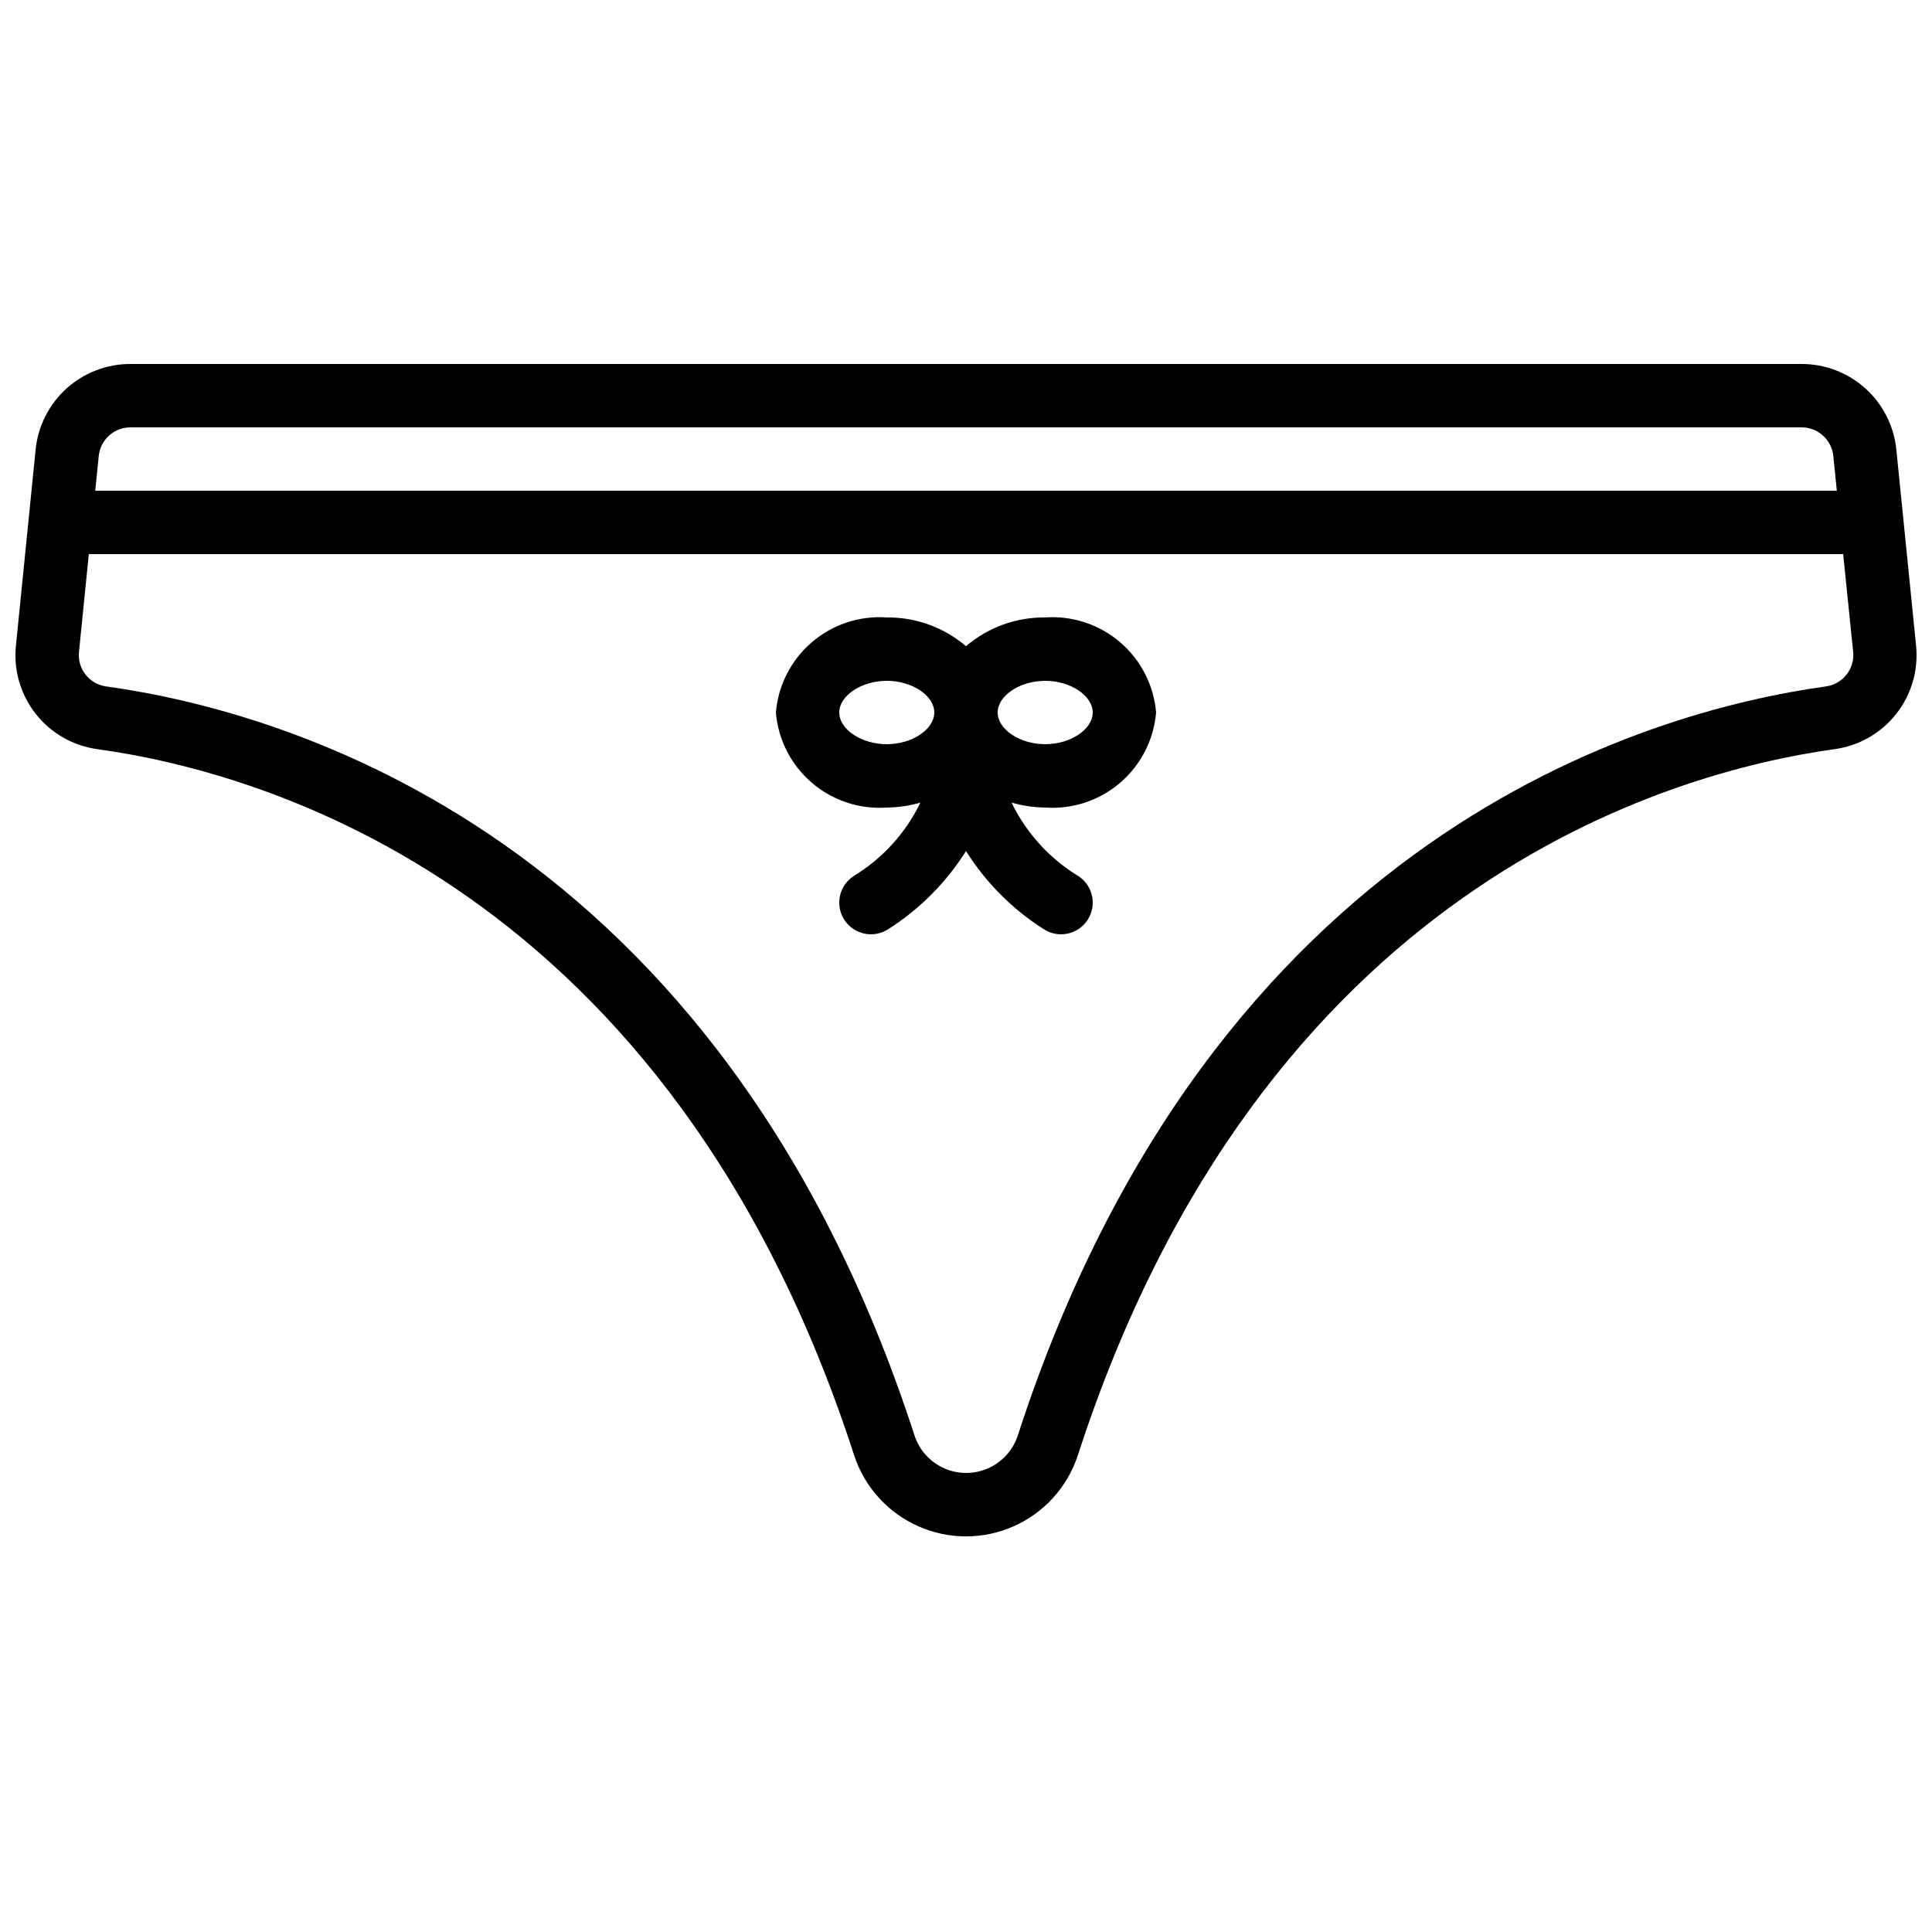 <?xml version="1.0" encoding="UTF-8"?>
<!-- Uploaded to: ICON Repo, www.iconrepo.com, Generator: ICON Repo Mixer Tools -->
<svg width="800px" height="800px" version="1.1" viewBox="144 144 512 512" xmlns="http://www.w3.org/2000/svg">
 <defs>
  <clipPath id="a">
   <path d="m148.09 240h503.81v312h-503.81z"/>
  </clipPath>
 </defs>
 <g clip-path="url(#a)">
  <path d="m651.78 315.1-5.231-51.969c-0.629-6.234-3.555-12.012-8.215-16.203-4.656-4.191-10.711-6.5-16.977-6.469h-442.72c-6.266-0.031-12.32 2.277-16.977 6.469-4.66 4.191-7.586 9.969-8.215 16.203l-5.223 51.977c-0.66 6.488 1.227 12.98 5.269 18.102 4.039 5.121 9.914 8.469 16.379 9.332 44.051 6.113 151.77 36.578 200.53 187.25 2.769 8.344 8.934 15.133 16.977 18.695 8.039 3.559 17.207 3.559 25.25 0 8.039-3.562 14.203-10.352 16.973-18.695 48.77-150.65 156.48-181.11 200.52-187.25 6.469-0.863 12.348-4.211 16.387-9.332 4.043-5.121 5.934-11.617 5.269-18.109zm-473.14-57.844h442.73c4.348-0.039 8.016 3.231 8.473 7.555l0.934 9.238h-461.54l0.934-9.238h-0.004c0.457-4.324 4.125-7.594 8.473-7.555zm449.23 68.66c-47.184 6.531-162.5 38.988-214.2 198.68-1.301 3.816-4.144 6.91-7.836 8.531-3.691 1.621-7.891 1.621-11.582 0s-6.535-4.715-7.836-8.531c-51.734-159.69-167.05-192.14-214.25-198.68-4.473-0.602-7.672-4.633-7.238-9.129l2.609-25.945h464.92l2.652 25.938c0.438 4.516-2.789 8.559-7.289 9.137z"/>
 </g>
 <path d="m420.99 307.63c-7.688-0.082-15.148 2.625-20.992 7.617-5.848-4.992-13.305-7.699-20.992-7.617-7.227-0.504-14.359 1.855-19.859 6.57s-8.926 11.402-9.531 18.621c0.605 7.219 4.031 13.906 9.531 18.621 5.5 4.715 12.633 7.074 19.859 6.57 3.016-0.035 6.016-0.477 8.918-1.312-3.918 8.086-10.094 14.863-17.777 19.516-1.852 1.234-3.141 3.156-3.574 5.34-0.438 2.188 0.012 4.453 1.246 6.305 2.574 3.859 7.789 4.902 11.648 2.328 8.285-5.277 15.297-12.332 20.531-20.648 5.231 8.316 12.242 15.371 20.527 20.648 3.859 2.574 9.074 1.531 11.648-2.328 2.574-3.856 1.531-9.07-2.328-11.645-7.684-4.652-13.855-11.43-17.773-19.516 2.898 0.836 5.898 1.277 8.918 1.312 7.223 0.504 14.359-1.855 19.859-6.57 5.496-4.715 8.922-11.402 9.527-18.621-0.605-7.219-4.031-13.906-9.527-18.621-5.5-4.715-12.637-7.074-19.859-6.57zm-54.582 25.191c0-4.469 5.879-8.398 12.594-8.398 6.719 0 12.594 3.93 12.594 8.398s-5.879 8.398-12.594 8.398-12.594-3.93-12.594-8.398zm54.578 8.398c-6.719 0-12.594-3.93-12.594-8.398s5.879-8.398 12.594-8.398c6.719 0 12.594 3.93 12.594 8.398 0.004 4.469-5.875 8.398-12.59 8.398z"/>
</svg>